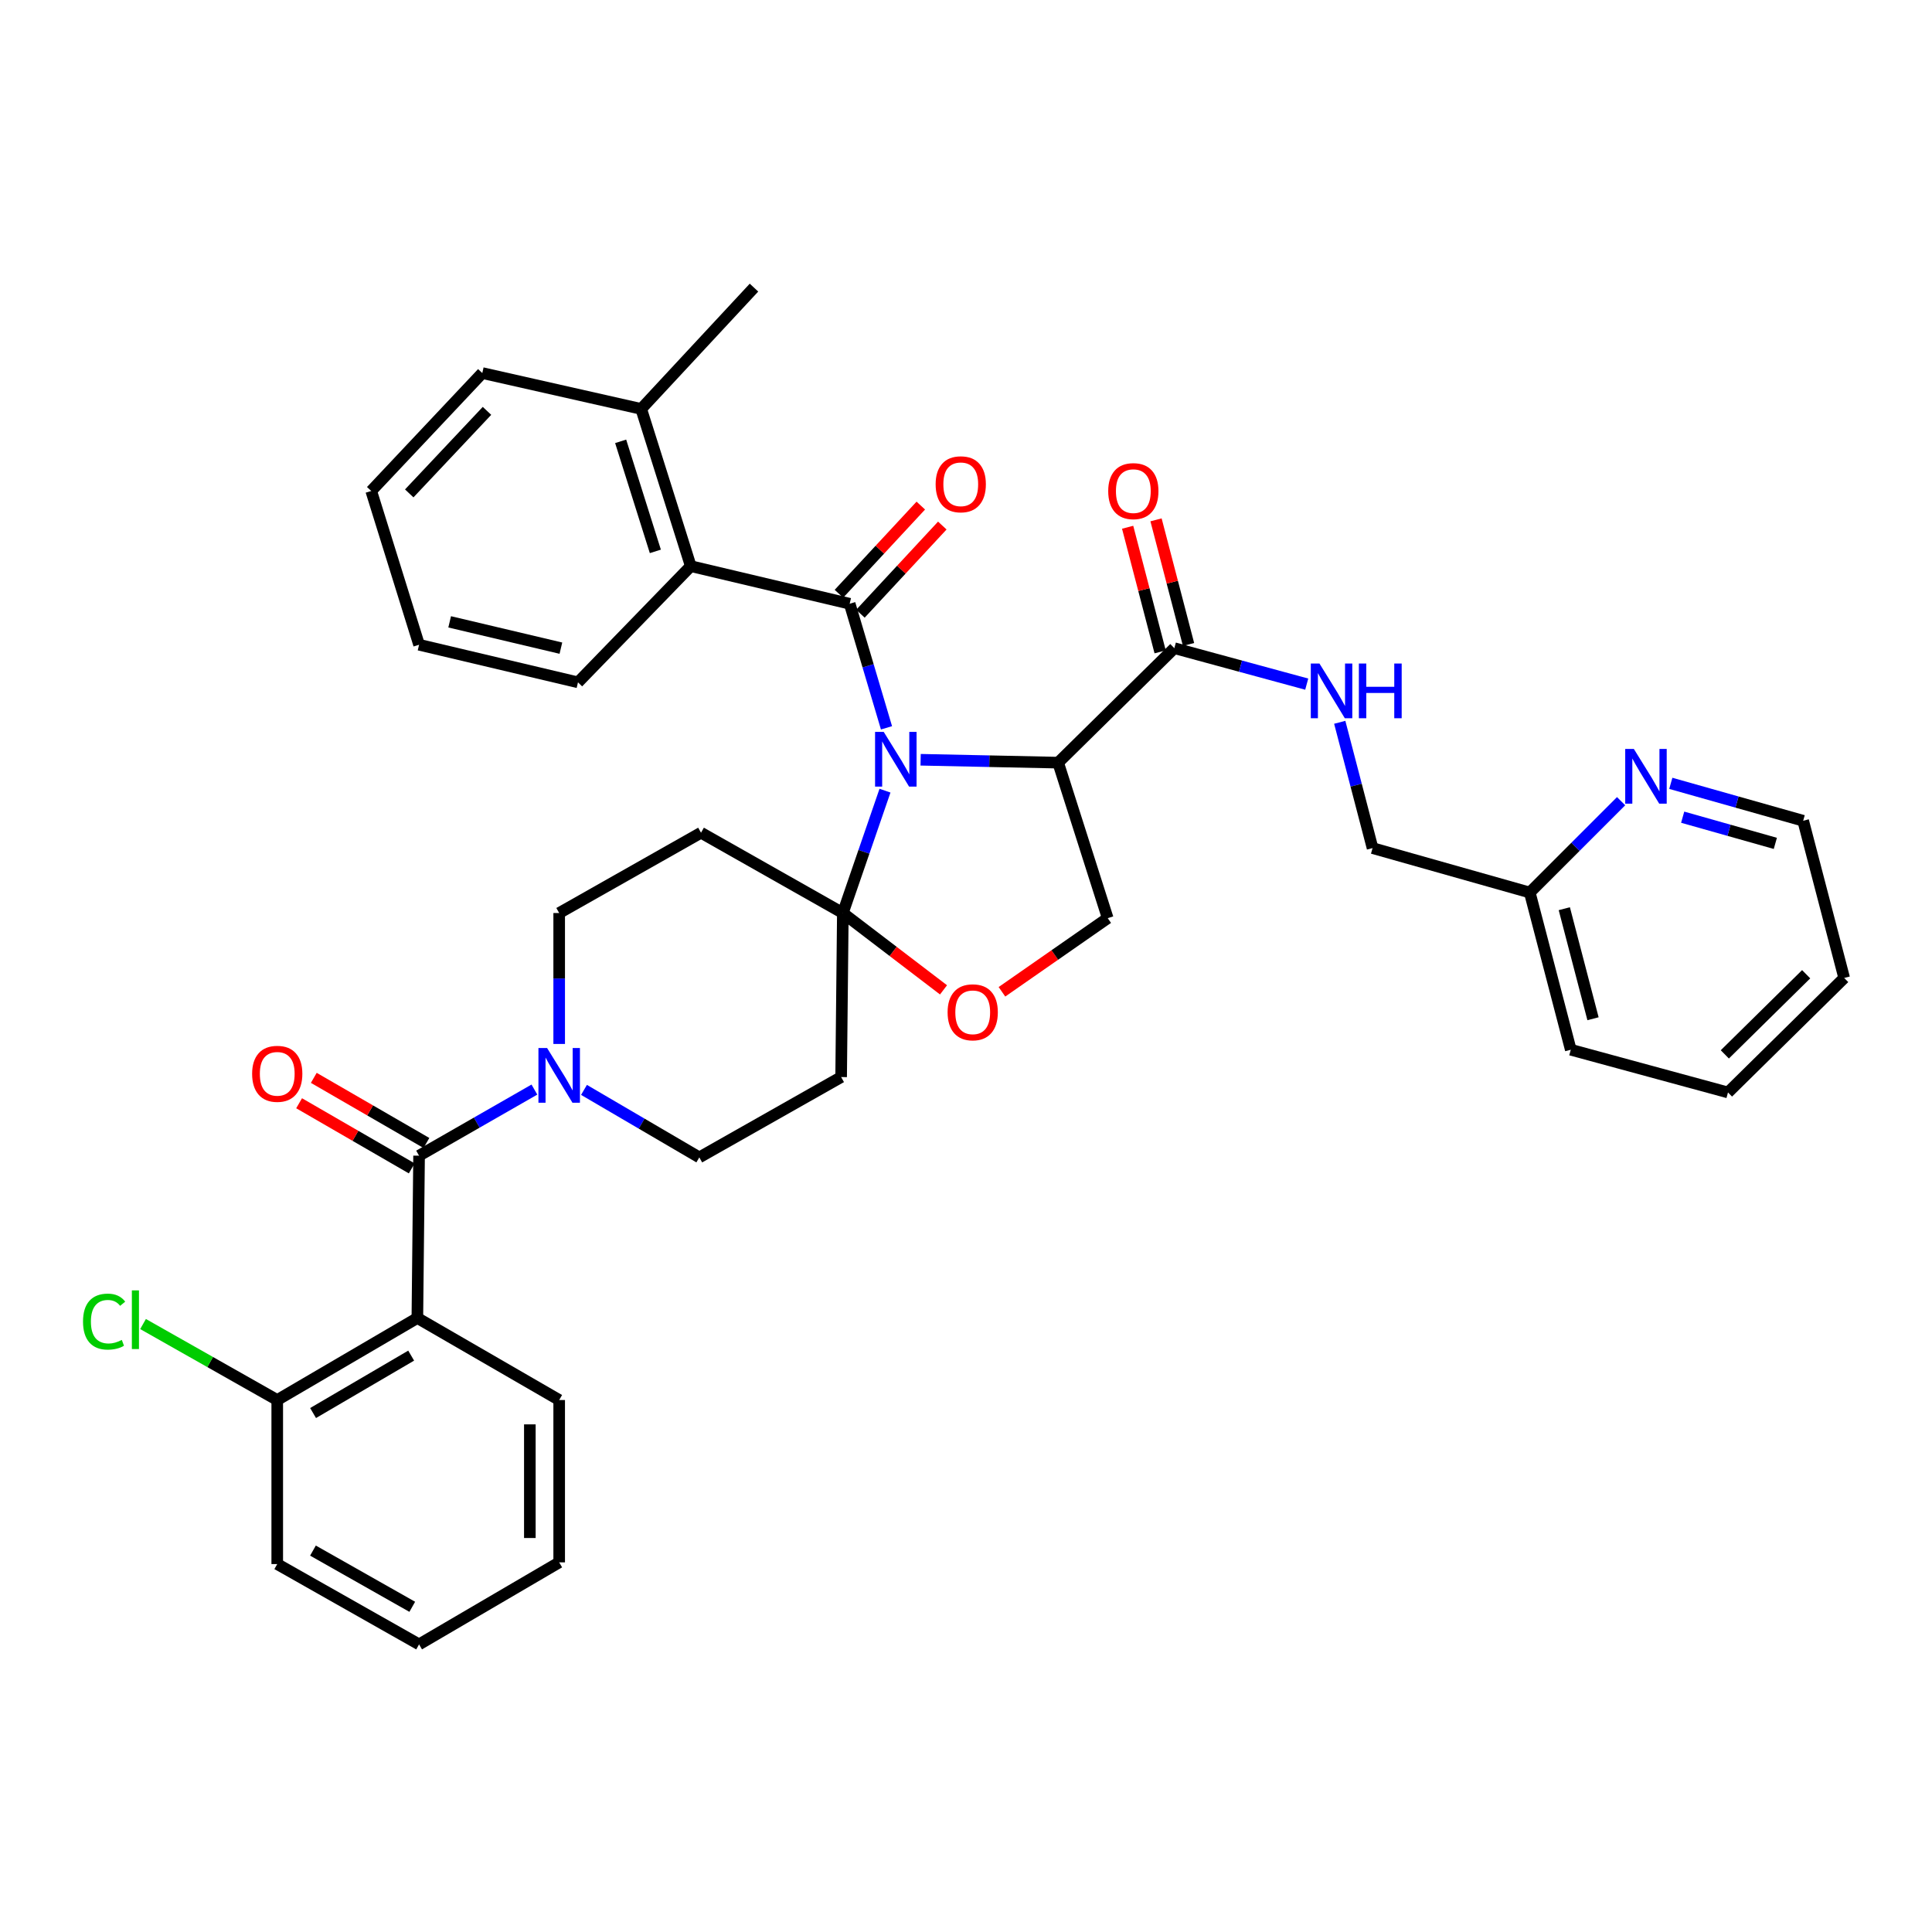 <?xml version='1.0' encoding='iso-8859-1'?>
<svg version='1.1' baseProfile='full'
              xmlns='http://www.w3.org/2000/svg'
                      xmlns:rdkit='http://www.rdkit.org/xml'
                      xmlns:xlink='http://www.w3.org/1999/xlink'
                  xml:space='preserve'
width='1000px' height='1000px' viewBox='0 0 1000 1000'>
<!-- END OF HEADER -->
<rect style='opacity:1.0;fill:#FFFFFF;stroke:none' width='1000' height='1000' x='0' y='0'> </rect>
<path class='bond-0' d='M 894.401,565.451 L 954.545,506.192' style='fill:none;fill-rule:evenodd;stroke:#000000;stroke-width:6px;stroke-linecap:butt;stroke-linejoin:miter;stroke-opacity:1' />
<path class='bond-0' d='M 892.765,545.745 L 934.866,504.264' style='fill:none;fill-rule:evenodd;stroke:#000000;stroke-width:6px;stroke-linecap:butt;stroke-linejoin:miter;stroke-opacity:1' />
<path class='bond-1' d='M 894.401,565.451 L 813.031,543.339' style='fill:none;fill-rule:evenodd;stroke:#000000;stroke-width:6px;stroke-linecap:butt;stroke-linejoin:miter;stroke-opacity:1' />
<path class='bond-2' d='M 607.837,335.487 L 642.098,344.798' style='fill:none;fill-rule:evenodd;stroke:#000000;stroke-width:6px;stroke-linecap:butt;stroke-linejoin:miter;stroke-opacity:1' />
<path class='bond-2' d='M 642.098,344.798 L 676.36,354.108' style='fill:none;fill-rule:evenodd;stroke:#0000FF;stroke-width:6px;stroke-linecap:butt;stroke-linejoin:miter;stroke-opacity:1' />
<path class='bond-3' d='M 615.184,333.571 L 606.77,301.321' style='fill:none;fill-rule:evenodd;stroke:#000000;stroke-width:6px;stroke-linecap:butt;stroke-linejoin:miter;stroke-opacity:1' />
<path class='bond-3' d='M 606.77,301.321 L 598.357,269.071' style='fill:none;fill-rule:evenodd;stroke:#FF0000;stroke-width:6px;stroke-linecap:butt;stroke-linejoin:miter;stroke-opacity:1' />
<path class='bond-3' d='M 600.49,337.404 L 592.076,305.154' style='fill:none;fill-rule:evenodd;stroke:#000000;stroke-width:6px;stroke-linecap:butt;stroke-linejoin:miter;stroke-opacity:1' />
<path class='bond-3' d='M 592.076,305.154 L 583.663,272.904' style='fill:none;fill-rule:evenodd;stroke:#FF0000;stroke-width:6px;stroke-linecap:butt;stroke-linejoin:miter;stroke-opacity:1' />
<path class='bond-4' d='M 607.837,335.487 L 547.693,394.746' style='fill:none;fill-rule:evenodd;stroke:#000000;stroke-width:6px;stroke-linecap:butt;stroke-linejoin:miter;stroke-opacity:1' />
<path class='bond-5' d='M 693.45,373.862 L 701.942,406.416' style='fill:none;fill-rule:evenodd;stroke:#0000FF;stroke-width:6px;stroke-linecap:butt;stroke-linejoin:miter;stroke-opacity:1' />
<path class='bond-5' d='M 701.942,406.416 L 710.434,438.97' style='fill:none;fill-rule:evenodd;stroke:#000000;stroke-width:6px;stroke-linecap:butt;stroke-linejoin:miter;stroke-opacity:1' />
<path class='bond-6' d='M 954.545,506.192 L 933.319,424.822' style='fill:none;fill-rule:evenodd;stroke:#000000;stroke-width:6px;stroke-linecap:butt;stroke-linejoin:miter;stroke-opacity:1' />
<path class='bond-7' d='M 289.433,540.349 L 289.433,506.465' style='fill:none;fill-rule:evenodd;stroke:#0000FF;stroke-width:6px;stroke-linecap:butt;stroke-linejoin:miter;stroke-opacity:1' />
<path class='bond-7' d='M 289.433,506.465 L 289.433,472.581' style='fill:none;fill-rule:evenodd;stroke:#000000;stroke-width:6px;stroke-linecap:butt;stroke-linejoin:miter;stroke-opacity:1' />
<path class='bond-8' d='M 276.604,563.963 L 246.758,581.07' style='fill:none;fill-rule:evenodd;stroke:#0000FF;stroke-width:6px;stroke-linecap:butt;stroke-linejoin:miter;stroke-opacity:1' />
<path class='bond-8' d='M 246.758,581.07 L 216.913,598.176' style='fill:none;fill-rule:evenodd;stroke:#000000;stroke-width:6px;stroke-linecap:butt;stroke-linejoin:miter;stroke-opacity:1' />
<path class='bond-9' d='M 302.274,564.125 L 332.118,581.594' style='fill:none;fill-rule:evenodd;stroke:#0000FF;stroke-width:6px;stroke-linecap:butt;stroke-linejoin:miter;stroke-opacity:1' />
<path class='bond-9' d='M 332.118,581.594 L 361.962,599.062' style='fill:none;fill-rule:evenodd;stroke:#000000;stroke-width:6px;stroke-linecap:butt;stroke-linejoin:miter;stroke-opacity:1' />
<path class='bond-10' d='M 216.027,682.196 L 143.498,724.648' style='fill:none;fill-rule:evenodd;stroke:#000000;stroke-width:6px;stroke-linecap:butt;stroke-linejoin:miter;stroke-opacity:1' />
<path class='bond-10' d='M 212.819,701.669 L 162.048,731.386' style='fill:none;fill-rule:evenodd;stroke:#000000;stroke-width:6px;stroke-linecap:butt;stroke-linejoin:miter;stroke-opacity:1' />
<path class='bond-11' d='M 216.027,682.196 L 289.433,724.648' style='fill:none;fill-rule:evenodd;stroke:#000000;stroke-width:6px;stroke-linecap:butt;stroke-linejoin:miter;stroke-opacity:1' />
<path class='bond-12' d='M 216.027,682.196 L 216.913,598.176' style='fill:none;fill-rule:evenodd;stroke:#000000;stroke-width:6px;stroke-linecap:butt;stroke-linejoin:miter;stroke-opacity:1' />
<path class='bond-13' d='M 220.714,591.603 L 191.566,574.748' style='fill:none;fill-rule:evenodd;stroke:#000000;stroke-width:6px;stroke-linecap:butt;stroke-linejoin:miter;stroke-opacity:1' />
<path class='bond-13' d='M 191.566,574.748 L 162.419,557.894' style='fill:none;fill-rule:evenodd;stroke:#FF0000;stroke-width:6px;stroke-linecap:butt;stroke-linejoin:miter;stroke-opacity:1' />
<path class='bond-13' d='M 213.112,604.749 L 183.964,587.894' style='fill:none;fill-rule:evenodd;stroke:#000000;stroke-width:6px;stroke-linecap:butt;stroke-linejoin:miter;stroke-opacity:1' />
<path class='bond-13' d='M 183.964,587.894 L 154.817,571.04' style='fill:none;fill-rule:evenodd;stroke:#FF0000;stroke-width:6px;stroke-linecap:butt;stroke-linejoin:miter;stroke-opacity:1' />
<path class='bond-14' d='M 143.498,724.648 L 108.769,704.983' style='fill:none;fill-rule:evenodd;stroke:#000000;stroke-width:6px;stroke-linecap:butt;stroke-linejoin:miter;stroke-opacity:1' />
<path class='bond-14' d='M 108.769,704.983 L 74.04,685.318' style='fill:none;fill-rule:evenodd;stroke:#00CC00;stroke-width:6px;stroke-linecap:butt;stroke-linejoin:miter;stroke-opacity:1' />
<path class='bond-15' d='M 143.498,724.648 L 143.498,809.562' style='fill:none;fill-rule:evenodd;stroke:#000000;stroke-width:6px;stroke-linecap:butt;stroke-linejoin:miter;stroke-opacity:1' />
<path class='bond-16' d='M 458.071,409.247 L 447.163,440.914' style='fill:none;fill-rule:evenodd;stroke:#0000FF;stroke-width:6px;stroke-linecap:butt;stroke-linejoin:miter;stroke-opacity:1' />
<path class='bond-16' d='M 447.163,440.914 L 436.255,472.581' style='fill:none;fill-rule:evenodd;stroke:#000000;stroke-width:6px;stroke-linecap:butt;stroke-linejoin:miter;stroke-opacity:1' />
<path class='bond-17' d='M 458.848,376.724 L 449.319,344.611' style='fill:none;fill-rule:evenodd;stroke:#0000FF;stroke-width:6px;stroke-linecap:butt;stroke-linejoin:miter;stroke-opacity:1' />
<path class='bond-17' d='M 449.319,344.611 L 439.789,312.498' style='fill:none;fill-rule:evenodd;stroke:#000000;stroke-width:6px;stroke-linecap:butt;stroke-linejoin:miter;stroke-opacity:1' />
<path class='bond-18' d='M 476.514,393.252 L 512.104,393.999' style='fill:none;fill-rule:evenodd;stroke:#0000FF;stroke-width:6px;stroke-linecap:butt;stroke-linejoin:miter;stroke-opacity:1' />
<path class='bond-18' d='M 512.104,393.999 L 547.693,394.746' style='fill:none;fill-rule:evenodd;stroke:#000000;stroke-width:6px;stroke-linecap:butt;stroke-linejoin:miter;stroke-opacity:1' />
<path class='bond-19' d='M 357.542,293.035 L 331.886,211.664' style='fill:none;fill-rule:evenodd;stroke:#000000;stroke-width:6px;stroke-linecap:butt;stroke-linejoin:miter;stroke-opacity:1' />
<path class='bond-19' d='M 339.21,285.395 L 321.251,228.436' style='fill:none;fill-rule:evenodd;stroke:#000000;stroke-width:6px;stroke-linecap:butt;stroke-linejoin:miter;stroke-opacity:1' />
<path class='bond-20' d='M 357.542,293.035 L 299.161,353.179' style='fill:none;fill-rule:evenodd;stroke:#000000;stroke-width:6px;stroke-linecap:butt;stroke-linejoin:miter;stroke-opacity:1' />
<path class='bond-21' d='M 357.542,293.035 L 439.789,312.498' style='fill:none;fill-rule:evenodd;stroke:#000000;stroke-width:6px;stroke-linecap:butt;stroke-linejoin:miter;stroke-opacity:1' />
<path class='bond-22' d='M 445.353,317.664 L 466.545,294.844' style='fill:none;fill-rule:evenodd;stroke:#000000;stroke-width:6px;stroke-linecap:butt;stroke-linejoin:miter;stroke-opacity:1' />
<path class='bond-22' d='M 466.545,294.844 L 487.736,272.023' style='fill:none;fill-rule:evenodd;stroke:#FF0000;stroke-width:6px;stroke-linecap:butt;stroke-linejoin:miter;stroke-opacity:1' />
<path class='bond-22' d='M 434.226,307.331 L 455.417,284.51' style='fill:none;fill-rule:evenodd;stroke:#000000;stroke-width:6px;stroke-linecap:butt;stroke-linejoin:miter;stroke-opacity:1' />
<path class='bond-22' d='M 455.417,284.51 L 476.608,261.69' style='fill:none;fill-rule:evenodd;stroke:#FF0000;stroke-width:6px;stroke-linecap:butt;stroke-linejoin:miter;stroke-opacity:1' />
<path class='bond-23' d='M 331.886,211.664 L 390.267,148.871' style='fill:none;fill-rule:evenodd;stroke:#000000;stroke-width:6px;stroke-linecap:butt;stroke-linejoin:miter;stroke-opacity:1' />
<path class='bond-24' d='M 331.886,211.664 L 249.638,193.095' style='fill:none;fill-rule:evenodd;stroke:#000000;stroke-width:6px;stroke-linecap:butt;stroke-linejoin:miter;stroke-opacity:1' />
<path class='bond-25' d='M 299.161,353.179 L 216.913,333.724' style='fill:none;fill-rule:evenodd;stroke:#000000;stroke-width:6px;stroke-linecap:butt;stroke-linejoin:miter;stroke-opacity:1' />
<path class='bond-25' d='M 290.319,335.483 L 232.745,321.864' style='fill:none;fill-rule:evenodd;stroke:#000000;stroke-width:6px;stroke-linecap:butt;stroke-linejoin:miter;stroke-opacity:1' />
<path class='bond-26' d='M 436.255,472.581 L 462.309,492.465' style='fill:none;fill-rule:evenodd;stroke:#000000;stroke-width:6px;stroke-linecap:butt;stroke-linejoin:miter;stroke-opacity:1' />
<path class='bond-26' d='M 462.309,492.465 L 488.363,512.349' style='fill:none;fill-rule:evenodd;stroke:#FF0000;stroke-width:6px;stroke-linecap:butt;stroke-linejoin:miter;stroke-opacity:1' />
<path class='bond-27' d='M 436.255,472.581 L 435.369,557.487' style='fill:none;fill-rule:evenodd;stroke:#000000;stroke-width:6px;stroke-linecap:butt;stroke-linejoin:miter;stroke-opacity:1' />
<path class='bond-28' d='M 436.255,472.581 L 362.848,431.014' style='fill:none;fill-rule:evenodd;stroke:#000000;stroke-width:6px;stroke-linecap:butt;stroke-linejoin:miter;stroke-opacity:1' />
<path class='bond-29' d='M 518.605,513.351 L 545.977,494.295' style='fill:none;fill-rule:evenodd;stroke:#FF0000;stroke-width:6px;stroke-linecap:butt;stroke-linejoin:miter;stroke-opacity:1' />
<path class='bond-29' d='M 545.977,494.295 L 573.348,475.239' style='fill:none;fill-rule:evenodd;stroke:#000000;stroke-width:6px;stroke-linecap:butt;stroke-linejoin:miter;stroke-opacity:1' />
<path class='bond-30' d='M 573.348,475.239 L 547.693,394.746' style='fill:none;fill-rule:evenodd;stroke:#000000;stroke-width:6px;stroke-linecap:butt;stroke-linejoin:miter;stroke-opacity:1' />
<path class='bond-31' d='M 435.369,557.487 L 361.962,599.062' style='fill:none;fill-rule:evenodd;stroke:#000000;stroke-width:6px;stroke-linecap:butt;stroke-linejoin:miter;stroke-opacity:1' />
<path class='bond-32' d='M 362.848,431.014 L 289.433,472.581' style='fill:none;fill-rule:evenodd;stroke:#000000;stroke-width:6px;stroke-linecap:butt;stroke-linejoin:miter;stroke-opacity:1' />
<path class='bond-33' d='M 249.638,193.095 L 192.143,254.125' style='fill:none;fill-rule:evenodd;stroke:#000000;stroke-width:6px;stroke-linecap:butt;stroke-linejoin:miter;stroke-opacity:1' />
<path class='bond-33' d='M 252.067,212.663 L 211.821,255.384' style='fill:none;fill-rule:evenodd;stroke:#000000;stroke-width:6px;stroke-linecap:butt;stroke-linejoin:miter;stroke-opacity:1' />
<path class='bond-34' d='M 216.913,333.724 L 192.143,254.125' style='fill:none;fill-rule:evenodd;stroke:#000000;stroke-width:6px;stroke-linecap:butt;stroke-linejoin:miter;stroke-opacity:1' />
<path class='bond-35' d='M 289.433,724.648 L 289.433,808.676' style='fill:none;fill-rule:evenodd;stroke:#000000;stroke-width:6px;stroke-linecap:butt;stroke-linejoin:miter;stroke-opacity:1' />
<path class='bond-35' d='M 274.247,737.253 L 274.247,796.072' style='fill:none;fill-rule:evenodd;stroke:#000000;stroke-width:6px;stroke-linecap:butt;stroke-linejoin:miter;stroke-opacity:1' />
<path class='bond-36' d='M 143.498,809.562 L 216.913,851.129' style='fill:none;fill-rule:evenodd;stroke:#000000;stroke-width:6px;stroke-linecap:butt;stroke-linejoin:miter;stroke-opacity:1' />
<path class='bond-36' d='M 161.992,802.583 L 213.383,831.679' style='fill:none;fill-rule:evenodd;stroke:#000000;stroke-width:6px;stroke-linecap:butt;stroke-linejoin:miter;stroke-opacity:1' />
<path class='bond-37' d='M 289.433,808.676 L 216.913,851.129' style='fill:none;fill-rule:evenodd;stroke:#000000;stroke-width:6px;stroke-linecap:butt;stroke-linejoin:miter;stroke-opacity:1' />
<path class='bond-38' d='M 933.319,424.822 L 899.061,415.139' style='fill:none;fill-rule:evenodd;stroke:#000000;stroke-width:6px;stroke-linecap:butt;stroke-linejoin:miter;stroke-opacity:1' />
<path class='bond-38' d='M 899.061,415.139 L 864.803,405.457' style='fill:none;fill-rule:evenodd;stroke:#0000FF;stroke-width:6px;stroke-linecap:butt;stroke-linejoin:miter;stroke-opacity:1' />
<path class='bond-38' d='M 918.911,436.53 L 894.931,429.753' style='fill:none;fill-rule:evenodd;stroke:#000000;stroke-width:6px;stroke-linecap:butt;stroke-linejoin:miter;stroke-opacity:1' />
<path class='bond-38' d='M 894.931,429.753 L 870.95,422.975' style='fill:none;fill-rule:evenodd;stroke:#0000FF;stroke-width:6px;stroke-linecap:butt;stroke-linejoin:miter;stroke-opacity:1' />
<path class='bond-39' d='M 839.082,414.69 L 815.443,438.329' style='fill:none;fill-rule:evenodd;stroke:#0000FF;stroke-width:6px;stroke-linecap:butt;stroke-linejoin:miter;stroke-opacity:1' />
<path class='bond-39' d='M 815.443,438.329 L 791.804,461.968' style='fill:none;fill-rule:evenodd;stroke:#000000;stroke-width:6px;stroke-linecap:butt;stroke-linejoin:miter;stroke-opacity:1' />
<path class='bond-40' d='M 791.804,461.968 L 813.031,543.339' style='fill:none;fill-rule:evenodd;stroke:#000000;stroke-width:6px;stroke-linecap:butt;stroke-linejoin:miter;stroke-opacity:1' />
<path class='bond-40' d='M 809.682,470.341 L 824.541,527.3' style='fill:none;fill-rule:evenodd;stroke:#000000;stroke-width:6px;stroke-linecap:butt;stroke-linejoin:miter;stroke-opacity:1' />
<path class='bond-41' d='M 791.804,461.968 L 710.434,438.97' style='fill:none;fill-rule:evenodd;stroke:#000000;stroke-width:6px;stroke-linecap:butt;stroke-linejoin:miter;stroke-opacity:1' />
<path  class='atom-2' d='M 682.948 343.439
L 692.228 358.439
Q 693.148 359.919, 694.628 362.599
Q 696.108 365.279, 696.188 365.439
L 696.188 343.439
L 699.948 343.439
L 699.948 371.759
L 696.068 371.759
L 686.108 355.359
Q 684.948 353.439, 683.708 351.239
Q 682.508 349.039, 682.148 348.359
L 682.148 371.759
L 678.468 371.759
L 678.468 343.439
L 682.948 343.439
' fill='#0000FF'/>
<path  class='atom-2' d='M 703.348 343.439
L 707.188 343.439
L 707.188 355.479
L 721.668 355.479
L 721.668 343.439
L 725.508 343.439
L 725.508 371.759
L 721.668 371.759
L 721.668 358.679
L 707.188 358.679
L 707.188 371.759
L 703.348 371.759
L 703.348 343.439
' fill='#0000FF'/>
<path  class='atom-3' d='M 573.611 254.205
Q 573.611 247.405, 576.971 243.605
Q 580.331 239.805, 586.611 239.805
Q 592.891 239.805, 596.251 243.605
Q 599.611 247.405, 599.611 254.205
Q 599.611 261.085, 596.211 265.005
Q 592.811 268.885, 586.611 268.885
Q 580.371 268.885, 576.971 265.005
Q 573.611 261.125, 573.611 254.205
M 586.611 265.685
Q 590.931 265.685, 593.251 262.805
Q 595.611 259.885, 595.611 254.205
Q 595.611 248.645, 593.251 245.845
Q 590.931 243.005, 586.611 243.005
Q 582.291 243.005, 579.931 245.805
Q 577.611 248.605, 577.611 254.205
Q 577.611 259.925, 579.931 262.805
Q 582.291 265.685, 586.611 265.685
' fill='#FF0000'/>
<path  class='atom-5' d='M 283.173 542.449
L 292.453 557.449
Q 293.373 558.929, 294.853 561.609
Q 296.333 564.289, 296.413 564.449
L 296.413 542.449
L 300.173 542.449
L 300.173 570.769
L 296.293 570.769
L 286.333 554.369
Q 285.173 552.449, 283.933 550.249
Q 282.733 548.049, 282.373 547.369
L 282.373 570.769
L 278.693 570.769
L 278.693 542.449
L 283.173 542.449
' fill='#0000FF'/>
<path  class='atom-8' d='M 130.498 555.803
Q 130.498 549.003, 133.858 545.203
Q 137.218 541.403, 143.498 541.403
Q 149.778 541.403, 153.138 545.203
Q 156.498 549.003, 156.498 555.803
Q 156.498 562.683, 153.098 566.603
Q 149.698 570.483, 143.498 570.483
Q 137.258 570.483, 133.858 566.603
Q 130.498 562.723, 130.498 555.803
M 143.498 567.283
Q 147.818 567.283, 150.138 564.403
Q 152.498 561.483, 152.498 555.803
Q 152.498 550.243, 150.138 547.443
Q 147.818 544.603, 143.498 544.603
Q 139.178 544.603, 136.818 547.403
Q 134.498 550.203, 134.498 555.803
Q 134.498 561.523, 136.818 564.403
Q 139.178 567.283, 143.498 567.283
' fill='#FF0000'/>
<path  class='atom-10' d='M 42.971 684.062
Q 42.971 677.022, 46.251 673.342
Q 49.571 669.622, 55.851 669.622
Q 61.691 669.622, 64.811 673.742
L 62.171 675.902
Q 59.891 672.902, 55.851 672.902
Q 51.571 672.902, 49.291 675.782
Q 47.051 678.622, 47.051 684.062
Q 47.051 689.662, 49.371 692.542
Q 51.731 695.422, 56.291 695.422
Q 59.411 695.422, 63.051 693.542
L 64.171 696.542
Q 62.691 697.502, 60.451 698.062
Q 58.211 698.622, 55.731 698.622
Q 49.571 698.622, 46.251 694.862
Q 42.971 691.102, 42.971 684.062
' fill='#00CC00'/>
<path  class='atom-10' d='M 68.251 667.902
L 71.931 667.902
L 71.931 698.262
L 68.251 698.262
L 68.251 667.902
' fill='#00CC00'/>
<path  class='atom-11' d='M 457.413 378.822
L 466.693 393.822
Q 467.613 395.302, 469.093 397.982
Q 470.573 400.662, 470.653 400.822
L 470.653 378.822
L 474.413 378.822
L 474.413 407.142
L 470.533 407.142
L 460.573 390.742
Q 459.413 388.822, 458.173 386.622
Q 456.973 384.422, 456.613 383.742
L 456.613 407.142
L 452.933 407.142
L 452.933 378.822
L 457.413 378.822
' fill='#0000FF'/>
<path  class='atom-14' d='M 484.285 250.662
Q 484.285 243.862, 487.645 240.062
Q 491.005 236.262, 497.285 236.262
Q 503.565 236.262, 506.925 240.062
Q 510.285 243.862, 510.285 250.662
Q 510.285 257.542, 506.885 261.462
Q 503.485 265.342, 497.285 265.342
Q 491.045 265.342, 487.645 261.462
Q 484.285 257.582, 484.285 250.662
M 497.285 262.142
Q 501.605 262.142, 503.925 259.262
Q 506.285 256.342, 506.285 250.662
Q 506.285 245.102, 503.925 242.302
Q 501.605 239.462, 497.285 239.462
Q 492.965 239.462, 490.605 242.262
Q 488.285 245.062, 488.285 250.662
Q 488.285 256.382, 490.605 259.262
Q 492.965 262.142, 497.285 262.142
' fill='#FF0000'/>
<path  class='atom-18' d='M 490.477 523.964
Q 490.477 517.164, 493.837 513.364
Q 497.197 509.564, 503.477 509.564
Q 509.757 509.564, 513.117 513.364
Q 516.477 517.164, 516.477 523.964
Q 516.477 530.844, 513.077 534.764
Q 509.677 538.644, 503.477 538.644
Q 497.237 538.644, 493.837 534.764
Q 490.477 530.884, 490.477 523.964
M 503.477 535.444
Q 507.797 535.444, 510.117 532.564
Q 512.477 529.644, 512.477 523.964
Q 512.477 518.404, 510.117 515.604
Q 507.797 512.764, 503.477 512.764
Q 499.157 512.764, 496.797 515.564
Q 494.477 518.364, 494.477 523.964
Q 494.477 529.684, 496.797 532.564
Q 499.157 535.444, 503.477 535.444
' fill='#FF0000'/>
<path  class='atom-34' d='M 845.689 387.664
L 854.969 402.664
Q 855.889 404.144, 857.369 406.824
Q 858.849 409.504, 858.929 409.664
L 858.929 387.664
L 862.689 387.664
L 862.689 415.984
L 858.809 415.984
L 848.849 399.584
Q 847.689 397.664, 846.449 395.464
Q 845.249 393.264, 844.889 392.584
L 844.889 415.984
L 841.209 415.984
L 841.209 387.664
L 845.689 387.664
' fill='#0000FF'/>
</svg>
